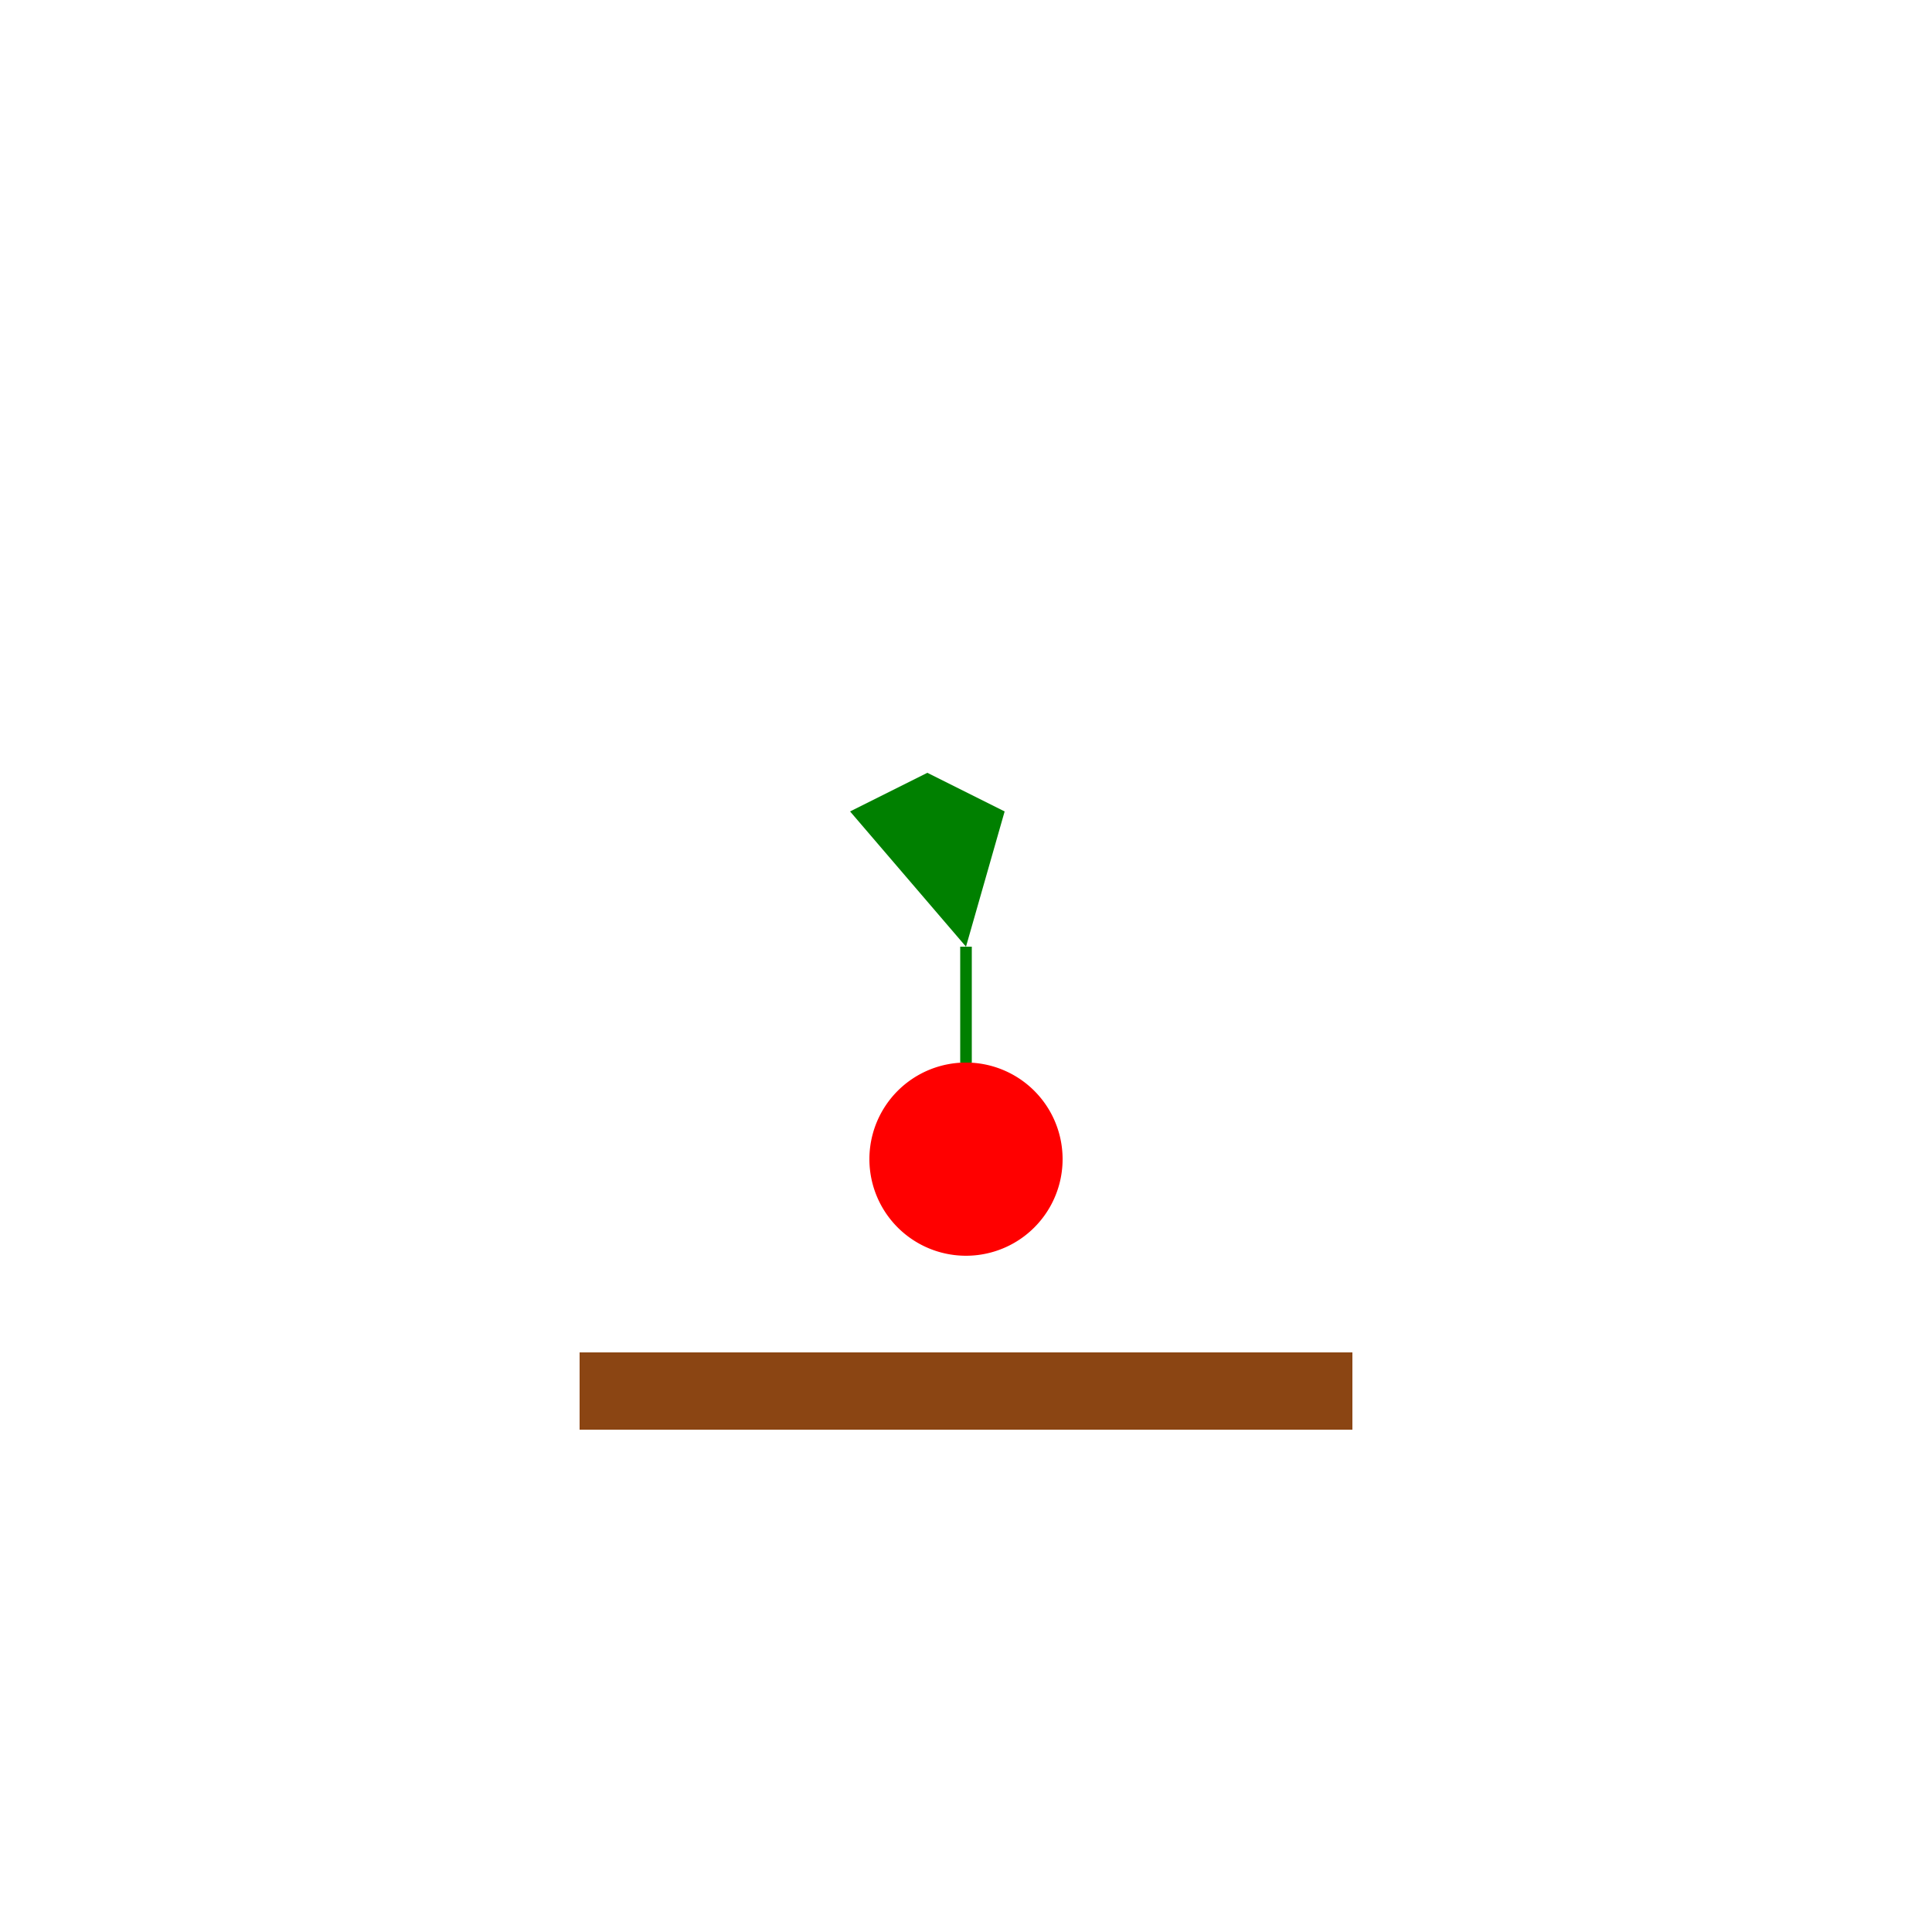 <!--

Generated by DrawGPT.
Free, open source, AI generated images in SVG, PNG, and HTML Canvas format.
https://drawgpt.ai

Created: 2023-09-26T06:48:03.978Z
Link: https://drawgpt.ai/prompt/32081/

-->
<svg xmlns="http://www.w3.org/2000/svg" xmlns:xlink="http://www.w3.org/1999/xlink" width="500" height="500"><defs><radialGradient id="c2s_1" cx="250px" cy="320px" r="50px" fx="250px" fy="320px" gradientUnits="userSpaceOnUse"/></defs><g><rect fill="#8B4513" stroke="none" x="150" y="350" width="200" height="20"/><path fill="#FF0000" stroke="none" paint-order="stroke fill markers" d=" M 275 300 A 25 25 0 1 1 275 299.975"/><path fill="none" stroke="#008000" paint-order="fill stroke markers" d=" M 250 275 L 250 245" stroke-miterlimit="10" stroke-width="3" stroke-dasharray=""/><path fill="#008000" stroke="none" paint-order="stroke fill markers" d=" M 250 245 L 220 210 L 240 200 L 260 210 L 250 245"/><path fill="url(#c2s_1)" stroke="none" paint-order="stroke fill markers" d=" M 300 320 A 50 50 0 1 1 300 319.95"/></g></svg>